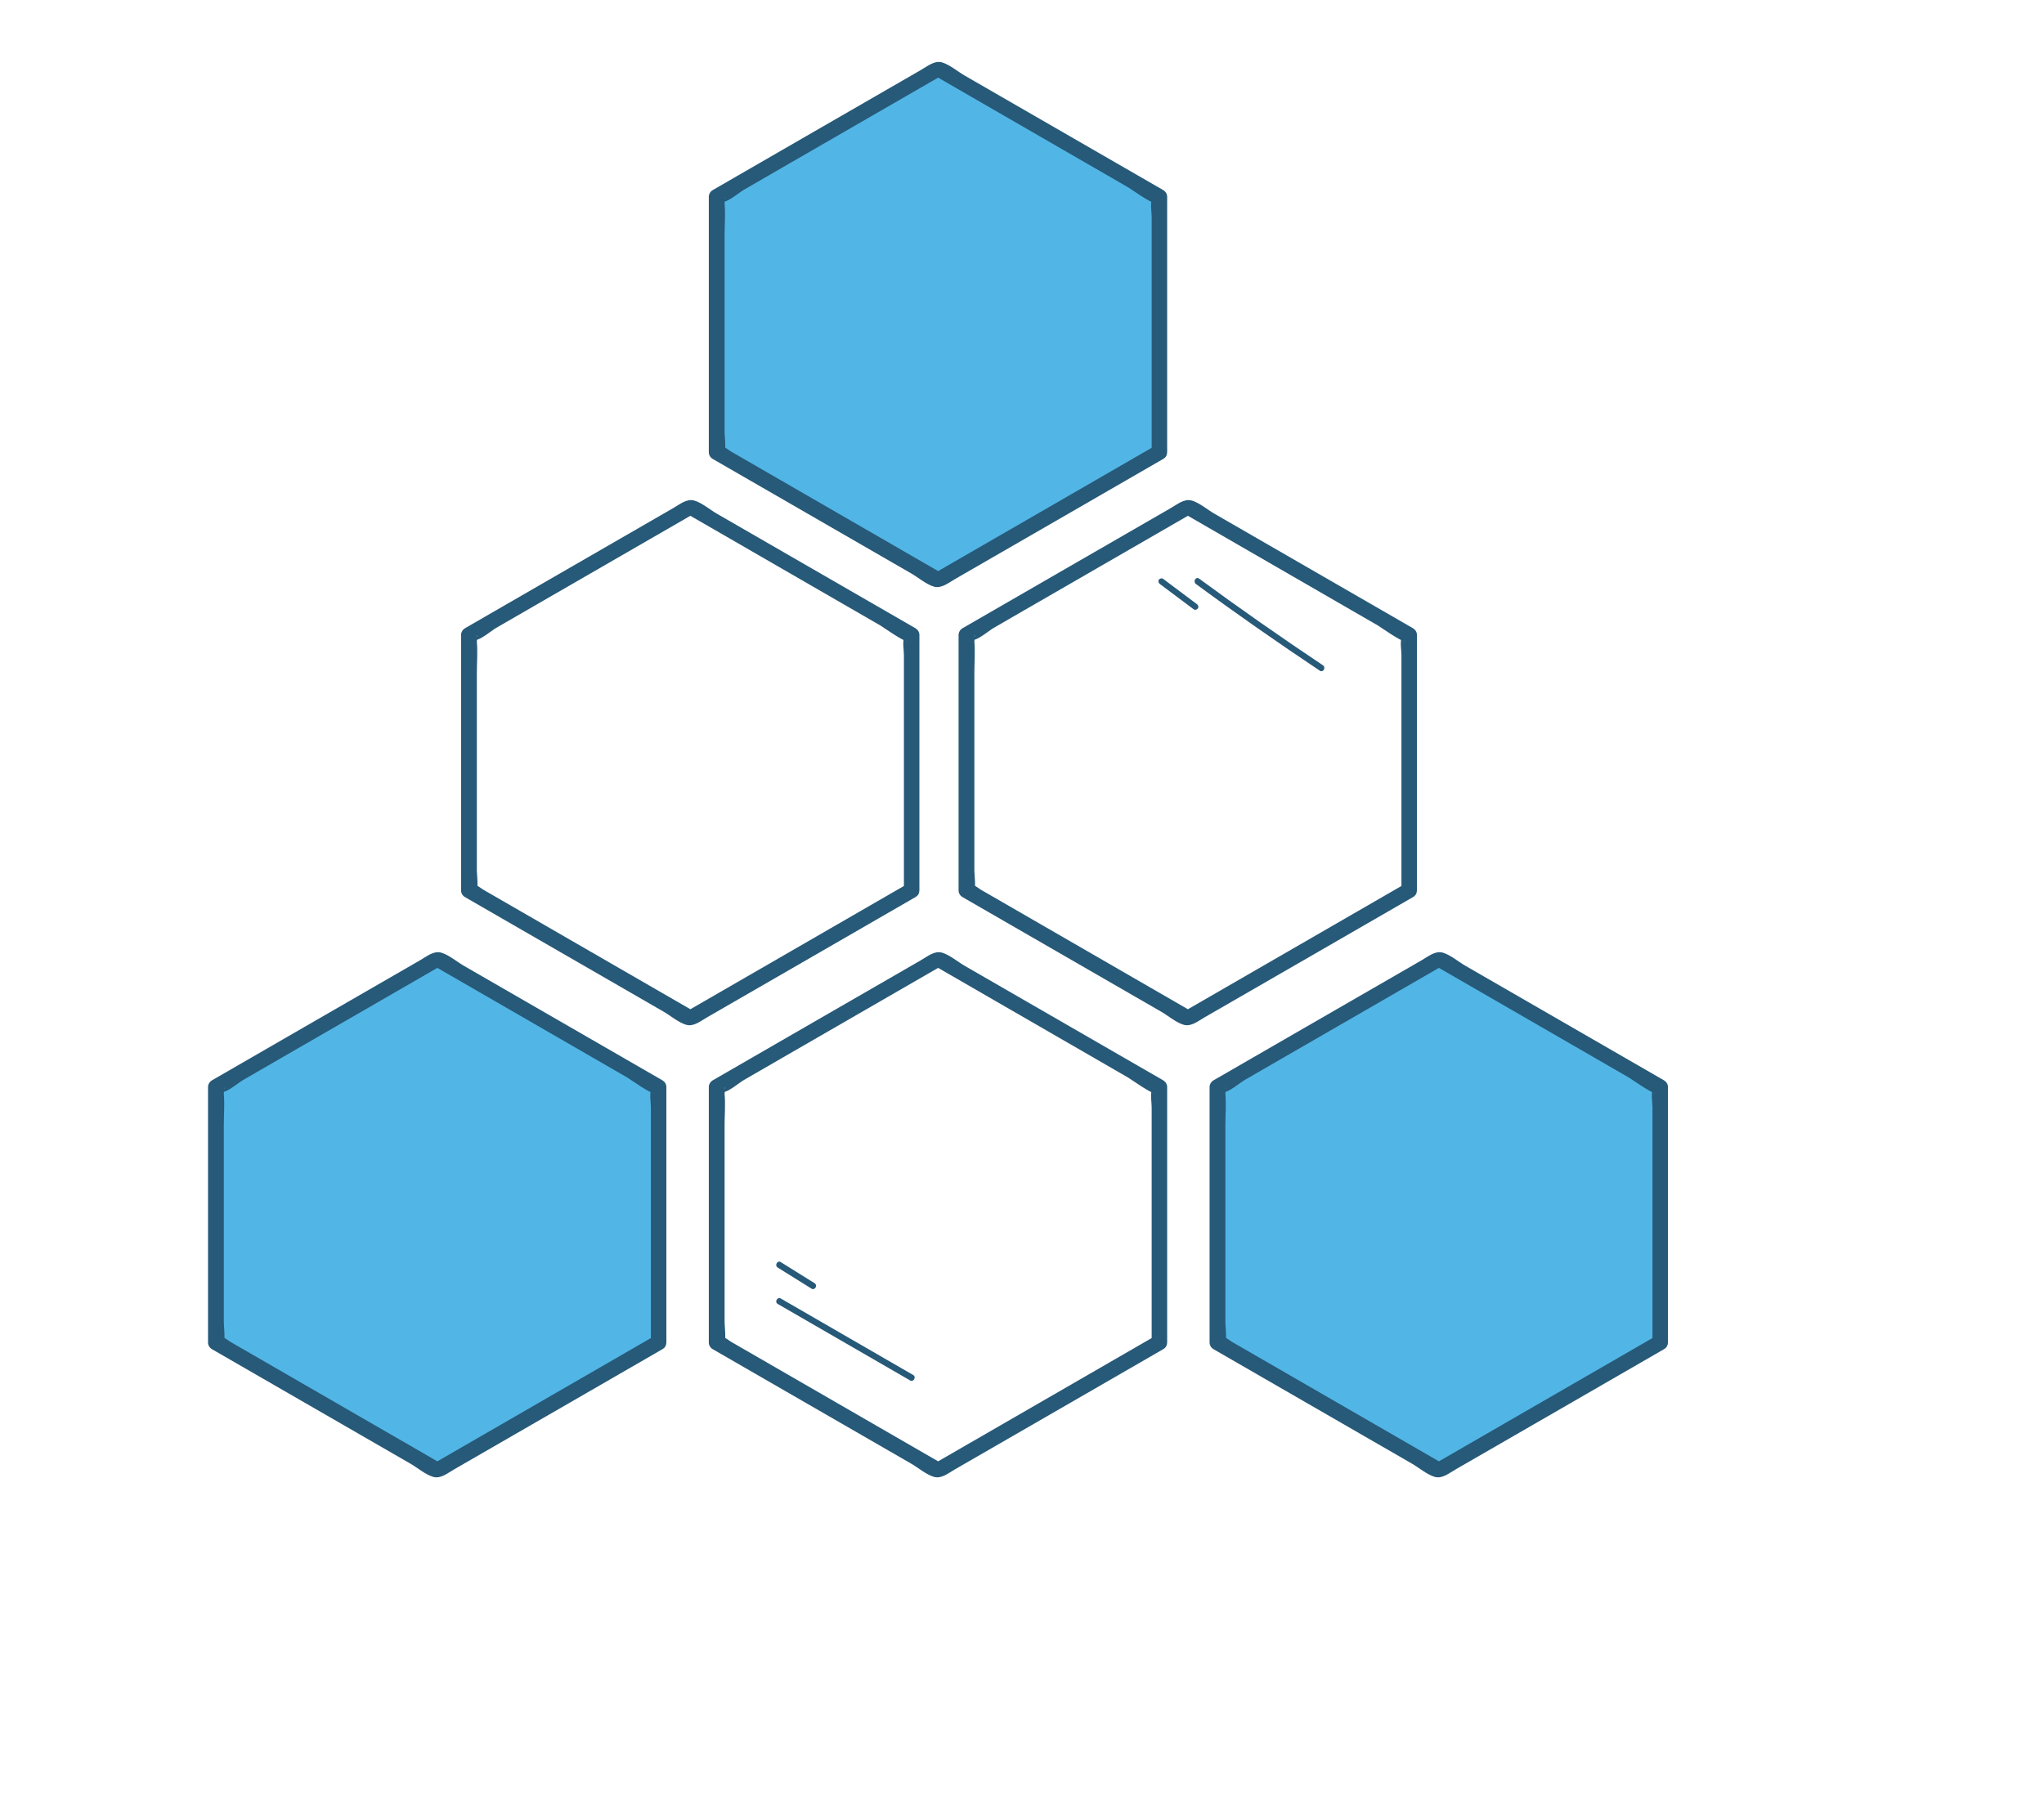 <?xml version="1.0" encoding="UTF-8"?>
<svg xmlns="http://www.w3.org/2000/svg" width="132" height="116" viewBox="0 0 132 116" fill="none">
  <g clip-path="url(#clip0_347_2858)">
    <path d="M42.534 86.71V70.21L28.234 61.95L13.944 70.21V86.71L28.234 94.96L42.534 86.71Z" fill="#51B6E6"></path>
    <path d="M43.034 86.71V70.21C43.034 70.03 42.934 69.87 42.784 69.78C38.514 67.32 34.244 64.85 29.974 62.39C29.534 62.14 28.984 61.67 28.494 61.53C28.004 61.39 27.554 61.78 27.114 62.03L19.764 66.27C17.734 67.44 15.714 68.61 13.684 69.78C13.534 69.87 13.434 70.04 13.434 70.21V86.71C13.434 86.89 13.534 87.05 13.684 87.14C17.954 89.6 22.224 92.07 26.494 94.53C26.934 94.78 27.484 95.25 27.974 95.39C28.464 95.53 28.914 95.14 29.354 94.89L36.704 90.65C38.734 89.48 40.754 88.31 42.784 87.14C43.344 86.82 42.834 85.95 42.284 86.28C37.524 89.03 32.754 91.78 27.994 94.53H28.494C25.544 92.83 22.594 91.12 19.644 89.42L14.864 86.66C14.744 86.59 14.484 86.37 14.354 86.36C13.964 86.34 14.614 86.56 14.454 86.66C14.554 86.59 14.454 85.56 14.454 85.43V72.68C14.454 72.01 14.514 71.32 14.454 70.65C14.454 70.6 14.494 70.26 14.454 70.23C14.644 70.35 13.964 70.57 14.334 70.55C14.704 70.53 15.374 69.95 15.694 69.76L18.134 68.35C21.584 66.36 25.044 64.36 28.494 62.37H27.994C32.164 64.78 36.344 67.19 40.514 69.6C40.684 69.7 42.074 70.69 42.244 70.6C42.024 70.72 42.184 69.91 42.034 70.42C41.944 70.73 42.034 71.21 42.034 71.53V86.69C42.034 87.33 43.034 87.33 43.034 86.69V86.71Z" fill="#275978"></path>
    <path d="M75.374 86.71V70.21C75.374 70.03 75.274 69.87 75.124 69.78C70.854 67.32 66.584 64.85 62.314 62.39C61.874 62.14 61.324 61.67 60.834 61.53C60.344 61.39 59.894 61.78 59.454 62.03C57.004 63.44 54.554 64.86 52.104 66.27C50.074 67.44 48.054 68.61 46.024 69.78C45.874 69.87 45.774 70.04 45.774 70.21V86.71C45.774 86.89 45.874 87.05 46.024 87.14C50.294 89.6 54.564 92.07 58.834 94.53C59.274 94.78 59.824 95.25 60.314 95.39C60.804 95.53 61.254 95.14 61.694 94.89L69.044 90.65C71.074 89.48 73.094 88.31 75.124 87.14C75.684 86.82 75.174 85.95 74.624 86.28C69.864 89.03 65.094 91.78 60.334 94.53H60.834C57.884 92.83 54.934 91.12 51.984 89.42L47.204 86.66C47.084 86.59 46.824 86.37 46.694 86.36C46.304 86.34 46.954 86.56 46.794 86.66C46.894 86.59 46.794 85.56 46.794 85.43V72.68C46.794 72.01 46.854 71.32 46.794 70.65C46.794 70.6 46.834 70.26 46.794 70.23C46.984 70.35 46.304 70.57 46.674 70.55C47.044 70.53 47.714 69.95 48.034 69.76L50.474 68.35C53.924 66.36 57.384 64.36 60.834 62.37H60.334C64.504 64.78 68.684 67.19 72.854 69.6C73.024 69.7 74.414 70.69 74.584 70.6C74.364 70.72 74.524 69.91 74.374 70.42C74.284 70.73 74.374 71.21 74.374 71.53V86.69C74.374 87.33 75.374 87.33 75.374 86.69V86.71Z" fill="#275978"></path>
    <path d="M74.874 29.22V12.71L60.584 4.46L46.284 12.71V29.22L60.584 37.47L74.874 29.22Z" fill="#51B6E6"></path>
    <path d="M75.374 29.22V12.71C75.374 12.53 75.274 12.37 75.124 12.28C70.854 9.82 66.584 7.35 62.314 4.89C61.874 4.64 61.324 4.17 60.834 4.03C60.344 3.89 59.894 4.28 59.454 4.53C57.004 5.94 54.554 7.36 52.104 8.77C50.074 9.94 48.054 11.11 46.024 12.28C45.874 12.37 45.774 12.54 45.774 12.71V29.21C45.774 29.39 45.874 29.55 46.024 29.64C50.294 32.1 54.564 34.57 58.834 37.03C59.274 37.28 59.824 37.75 60.314 37.89C60.804 38.03 61.254 37.64 61.694 37.39C64.144 35.98 66.594 34.56 69.044 33.15C71.074 31.98 73.094 30.81 75.124 29.64C75.684 29.32 75.174 28.45 74.624 28.78C69.864 31.53 65.094 34.28 60.334 37.03H60.834C57.884 35.33 54.934 33.62 51.984 31.92L47.204 29.16C47.084 29.09 46.824 28.87 46.694 28.86C46.304 28.84 46.954 29.06 46.794 29.16C46.894 29.09 46.794 28.06 46.794 27.93V15.18C46.794 14.51 46.854 13.82 46.794 13.15C46.794 13.1 46.834 12.76 46.794 12.73C46.984 12.85 46.304 13.07 46.674 13.05C47.044 13.03 47.714 12.45 48.034 12.26L50.474 10.85C53.924 8.86 57.384 6.86 60.834 4.87H60.334C64.504 7.28 68.684 9.69 72.854 12.1C73.024 12.2 74.414 13.19 74.584 13.1C74.364 13.22 74.524 12.41 74.374 12.92C74.284 13.23 74.374 13.71 74.374 14.03V29.19C74.374 29.83 75.374 29.83 75.374 29.19V29.22Z" fill="#275978"></path>
    <path d="M59.374 57.51V41.01C59.374 40.83 59.274 40.67 59.124 40.58C54.854 38.12 50.584 35.65 46.314 33.19C45.874 32.94 45.324 32.47 44.834 32.33C44.344 32.19 43.894 32.58 43.454 32.83L36.104 37.07C34.074 38.24 32.054 39.41 30.024 40.58C29.874 40.67 29.774 40.84 29.774 41.01V57.51C29.774 57.69 29.874 57.85 30.024 57.94C34.294 60.4 38.564 62.87 42.834 65.33C43.274 65.58 43.824 66.05 44.314 66.19C44.804 66.33 45.254 65.94 45.694 65.69C48.144 64.28 50.594 62.86 53.044 61.45C55.074 60.28 57.094 59.11 59.124 57.94C59.684 57.62 59.174 56.75 58.624 57.08C53.864 59.83 49.094 62.58 44.334 65.33H44.834C41.884 63.63 38.934 61.92 35.984 60.22L31.204 57.46C31.084 57.39 30.824 57.17 30.694 57.16C30.304 57.14 30.954 57.36 30.794 57.46C30.894 57.39 30.794 56.36 30.794 56.23V43.48C30.794 42.81 30.854 42.12 30.794 41.45C30.794 41.4 30.834 41.06 30.794 41.03C30.984 41.15 30.304 41.37 30.674 41.35C31.044 41.33 31.714 40.75 32.034 40.56L34.474 39.15C37.924 37.16 41.384 35.16 44.834 33.17H44.334C48.504 35.58 52.684 37.99 56.854 40.4C57.024 40.5 58.414 41.49 58.584 41.4C58.364 41.52 58.524 40.71 58.374 41.22C58.284 41.53 58.374 42.01 58.374 42.33V57.49C58.374 58.13 59.374 58.13 59.374 57.49V57.51Z" fill="#275978"></path>
    <path d="M91.504 57.51V41.01C91.504 40.83 91.404 40.67 91.254 40.58C86.984 38.12 82.714 35.65 78.444 33.19C78.004 32.94 77.454 32.47 76.964 32.33C76.474 32.19 76.024 32.58 75.584 32.83L68.234 37.07C66.204 38.24 64.184 39.41 62.154 40.58C62.004 40.67 61.904 40.84 61.904 41.01V57.51C61.904 57.69 62.004 57.85 62.154 57.94C66.424 60.4 70.694 62.87 74.964 65.33C75.404 65.58 75.954 66.05 76.444 66.19C76.934 66.33 77.384 65.94 77.824 65.69C80.274 64.28 82.724 62.86 85.174 61.45C87.204 60.28 89.224 59.11 91.254 57.94C91.814 57.62 91.304 56.75 90.754 57.08C85.994 59.83 81.224 62.58 76.464 65.33H76.964C74.014 63.63 71.064 61.92 68.114 60.22L63.334 57.46C63.214 57.39 62.954 57.17 62.824 57.16C62.434 57.14 63.084 57.36 62.924 57.46C63.024 57.39 62.924 56.36 62.924 56.23V43.48C62.924 42.81 62.984 42.12 62.924 41.45C62.924 41.4 62.964 41.06 62.924 41.03C63.114 41.15 62.434 41.37 62.804 41.35C63.174 41.33 63.844 40.75 64.164 40.56L66.604 39.15C70.054 37.16 73.514 35.16 76.964 33.17H76.464C80.634 35.58 84.814 37.99 88.984 40.4C89.154 40.5 90.544 41.49 90.714 41.4C90.494 41.52 90.654 40.71 90.504 41.22C90.414 41.53 90.504 42.01 90.504 42.33V57.49C90.504 58.13 91.504 58.13 91.504 57.49V57.51Z" fill="#275978"></path>
    <path d="M107.214 86.71V70.21L92.924 61.95L78.634 70.21V86.71L92.924 94.96L107.214 86.71Z" fill="#51B6E6"></path>
    <path d="M107.714 86.71V70.21C107.714 70.03 107.614 69.87 107.464 69.78C103.194 67.32 98.924 64.85 94.654 62.39C94.214 62.14 93.664 61.67 93.174 61.53C92.684 61.39 92.234 61.78 91.794 62.03L84.444 66.27C82.414 67.44 80.394 68.61 78.364 69.78C78.214 69.87 78.114 70.04 78.114 70.21V86.71C78.114 86.89 78.214 87.05 78.364 87.14C82.634 89.6 86.904 92.07 91.174 94.53C91.614 94.78 92.164 95.25 92.654 95.39C93.144 95.53 93.594 95.14 94.034 94.89L101.384 90.65C103.414 89.48 105.434 88.31 107.464 87.14C108.024 86.82 107.514 85.95 106.964 86.28C102.204 89.03 97.434 91.78 92.674 94.53H93.174C90.224 92.83 87.274 91.12 84.324 89.42L79.544 86.66C79.424 86.59 79.164 86.37 79.034 86.36C78.644 86.34 79.294 86.56 79.134 86.66C79.234 86.59 79.134 85.56 79.134 85.43V72.68C79.134 72.01 79.194 71.32 79.134 70.65C79.134 70.6 79.174 70.26 79.134 70.23C79.324 70.35 78.644 70.57 79.014 70.55C79.384 70.53 80.054 69.95 80.374 69.76L82.814 68.35C86.264 66.36 89.724 64.36 93.174 62.37H92.674C96.844 64.78 101.024 67.19 105.194 69.6C105.364 69.7 106.754 70.69 106.924 70.6C106.704 70.72 106.864 69.91 106.714 70.42C106.624 70.73 106.714 71.21 106.714 71.53V86.69C106.714 87.33 107.714 87.33 107.714 86.69V86.71Z" fill="#275978"></path>
    <path d="M50.224 84.22C53.074 85.87 55.924 87.51 58.774 89.16C58.994 89.29 59.194 88.94 58.974 88.81C56.124 87.16 53.274 85.52 50.424 83.87C50.204 83.74 50.004 84.09 50.224 84.22Z" fill="#275978"></path>
    <path d="M50.224 81.87C50.954 82.32 51.674 82.78 52.404 83.23C52.624 83.37 52.824 83.02 52.604 82.88C51.874 82.43 51.154 81.97 50.424 81.52C50.204 81.38 50.004 81.73 50.224 81.87Z" fill="#275978"></path>
    <path d="M77.234 37.72C79.854 39.65 82.524 41.51 85.234 43.32C85.444 43.46 85.654 43.12 85.434 42.97C82.724 41.16 80.064 39.3 77.434 37.37C77.224 37.22 77.024 37.56 77.234 37.72Z" fill="#275978"></path>
    <path d="M74.904 37.72L77.094 39.36C77.184 39.42 77.314 39.37 77.364 39.29C77.424 39.19 77.374 39.08 77.294 39.02L75.104 37.38C75.014 37.32 74.884 37.37 74.834 37.45C74.774 37.55 74.824 37.66 74.904 37.72Z" fill="#275978"></path>
  </g>
  <defs>
    <clipPath id="clip0_347_2858">
      <rect width="94.27" height="91.42" fill="white" transform="translate(13.444 4)"></rect>
    </clipPath>
  </defs>
</svg>
